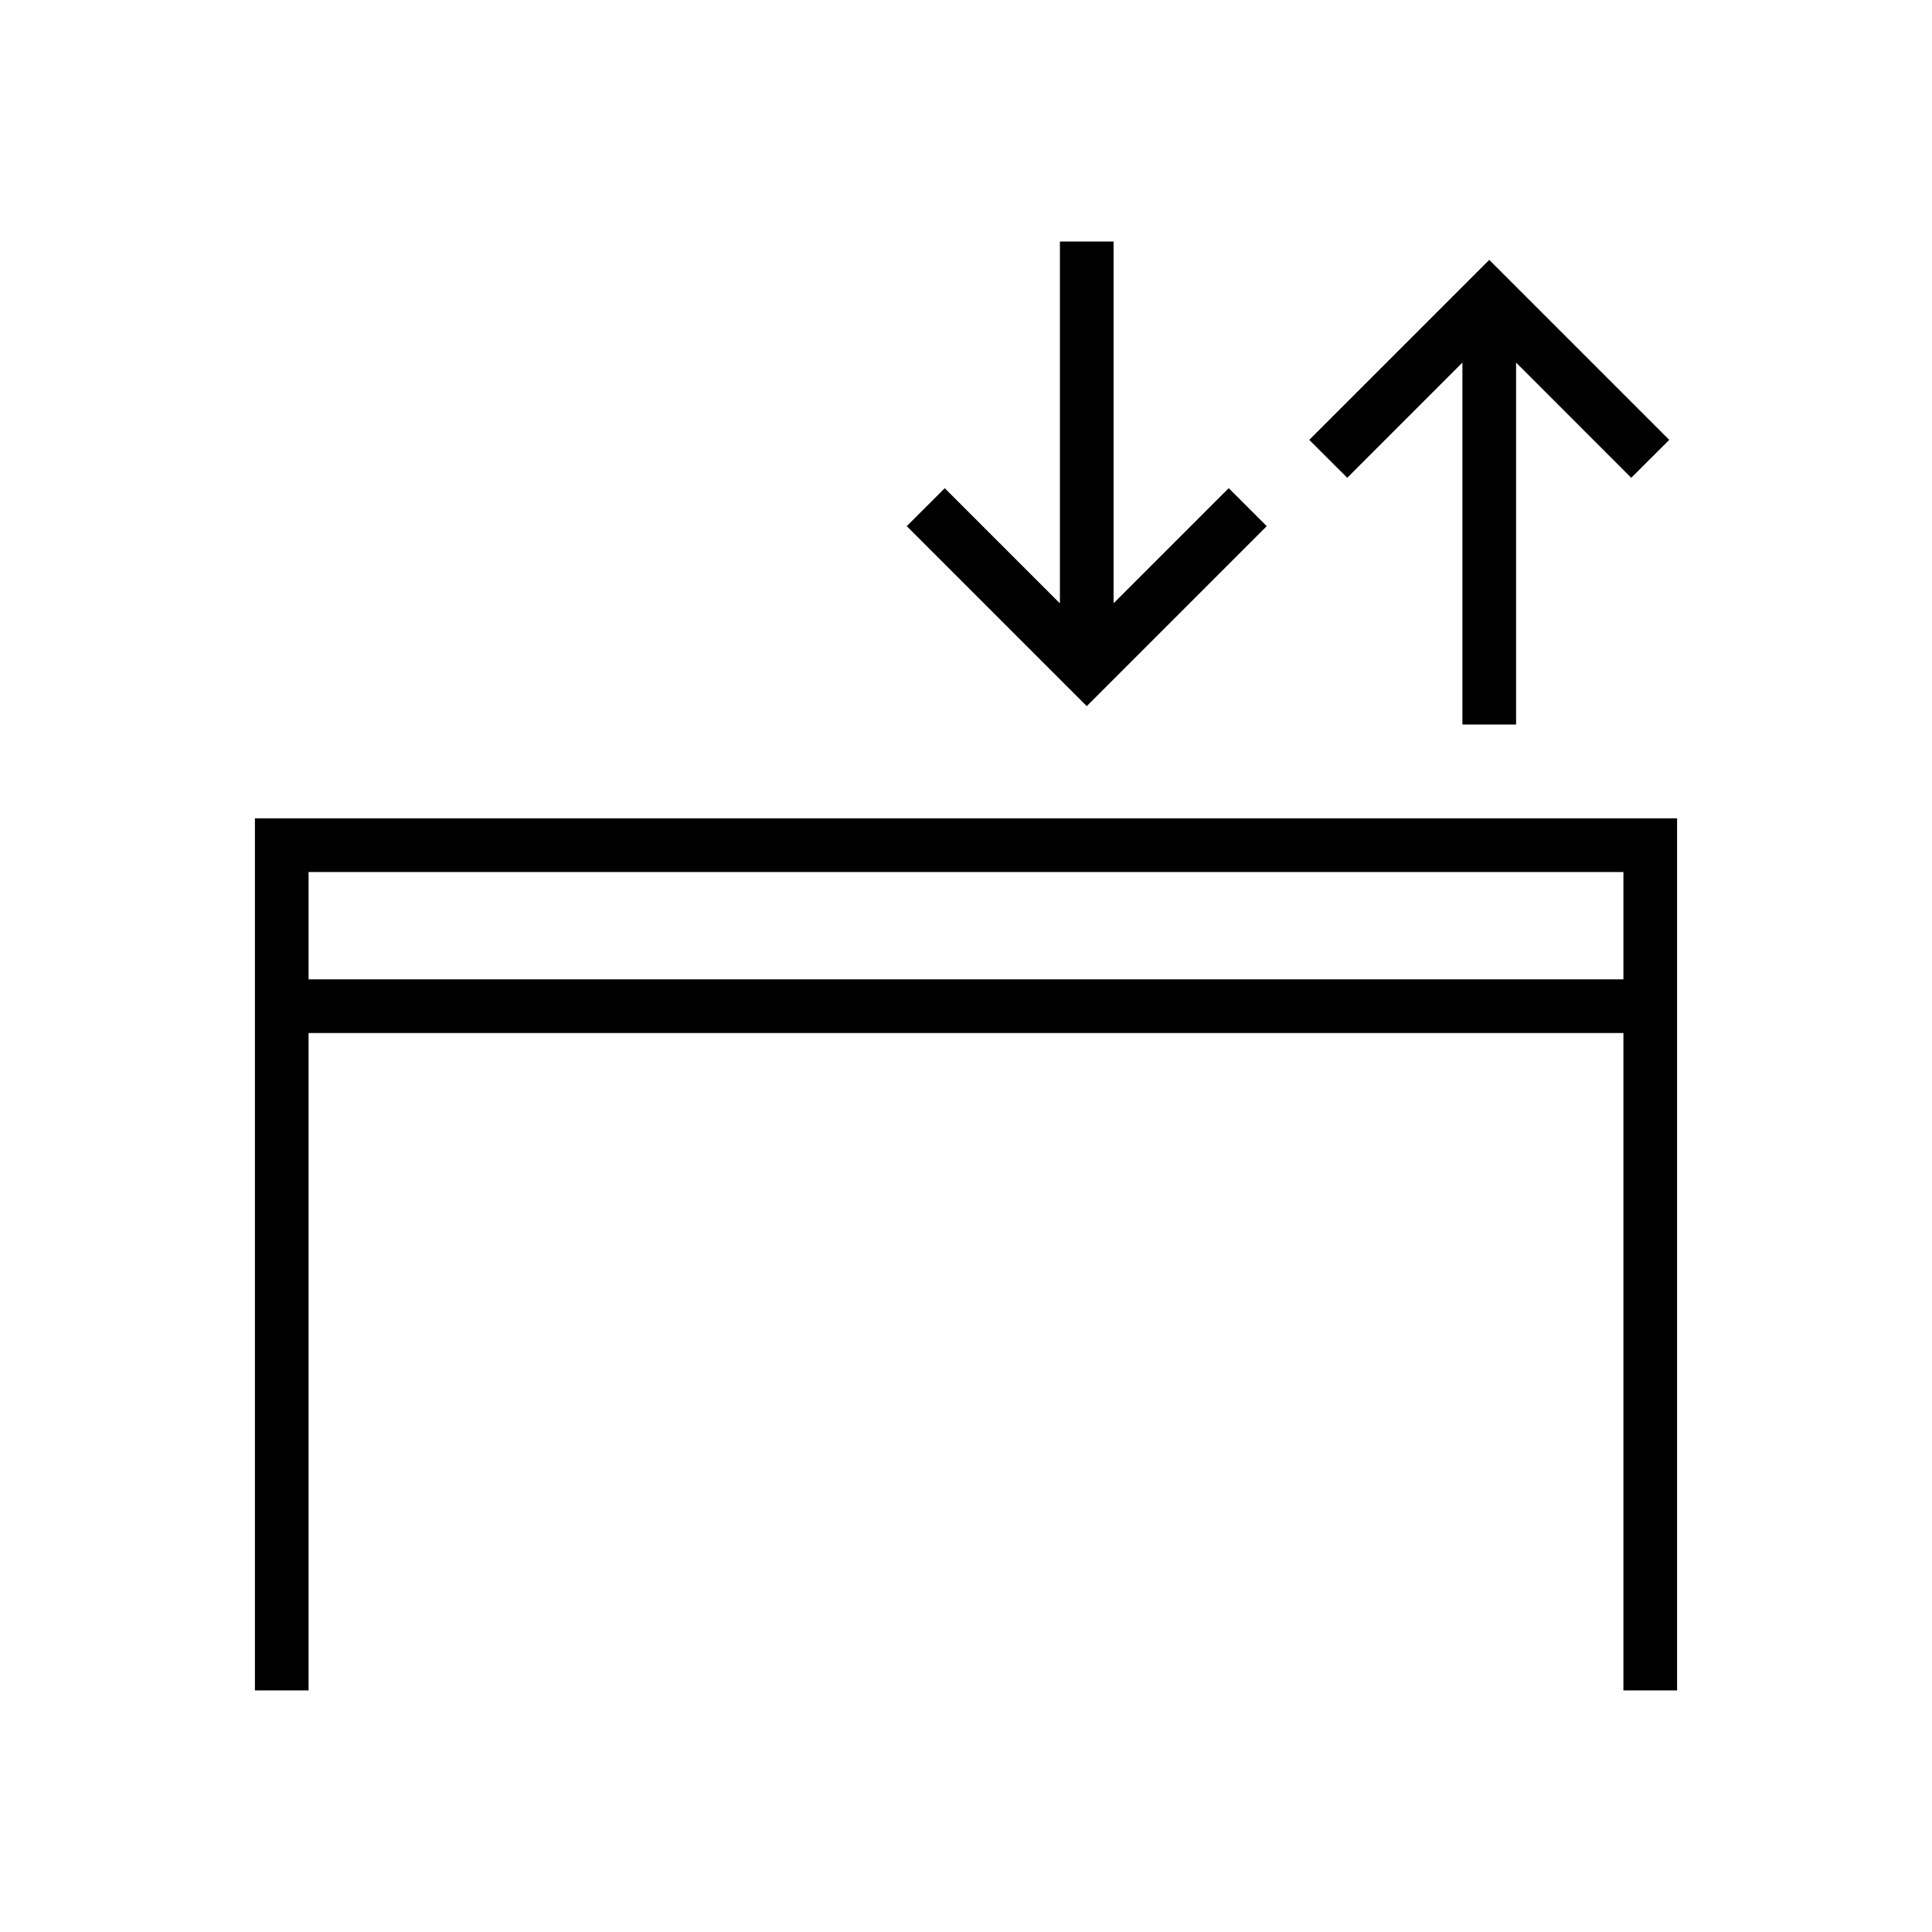 <svg width="36" height="36" viewBox="0 0 36 36" fill="none" xmlns="http://www.w3.org/2000/svg"><path fill-rule="evenodd" clip-rule="evenodd" d="m22.896 9.096-2.146 2.146V4.5h-1v6.743l-2.146-2.146-.708.707 3 3 .354.354.354-.354 3-3-.708-.707Zm5.208-3.9-.354-.354-.354.354-3 3 .708.707 2.146-2.147V13.5h1V6.756l2.146 2.147.708-.707-3-3ZM4.75 15.249h26.5v16.25h-1v-12.25H5.75v12.25h-1v-16.25Zm1 3h24.5v-2H5.75v2Z" fill="#000"/></svg>